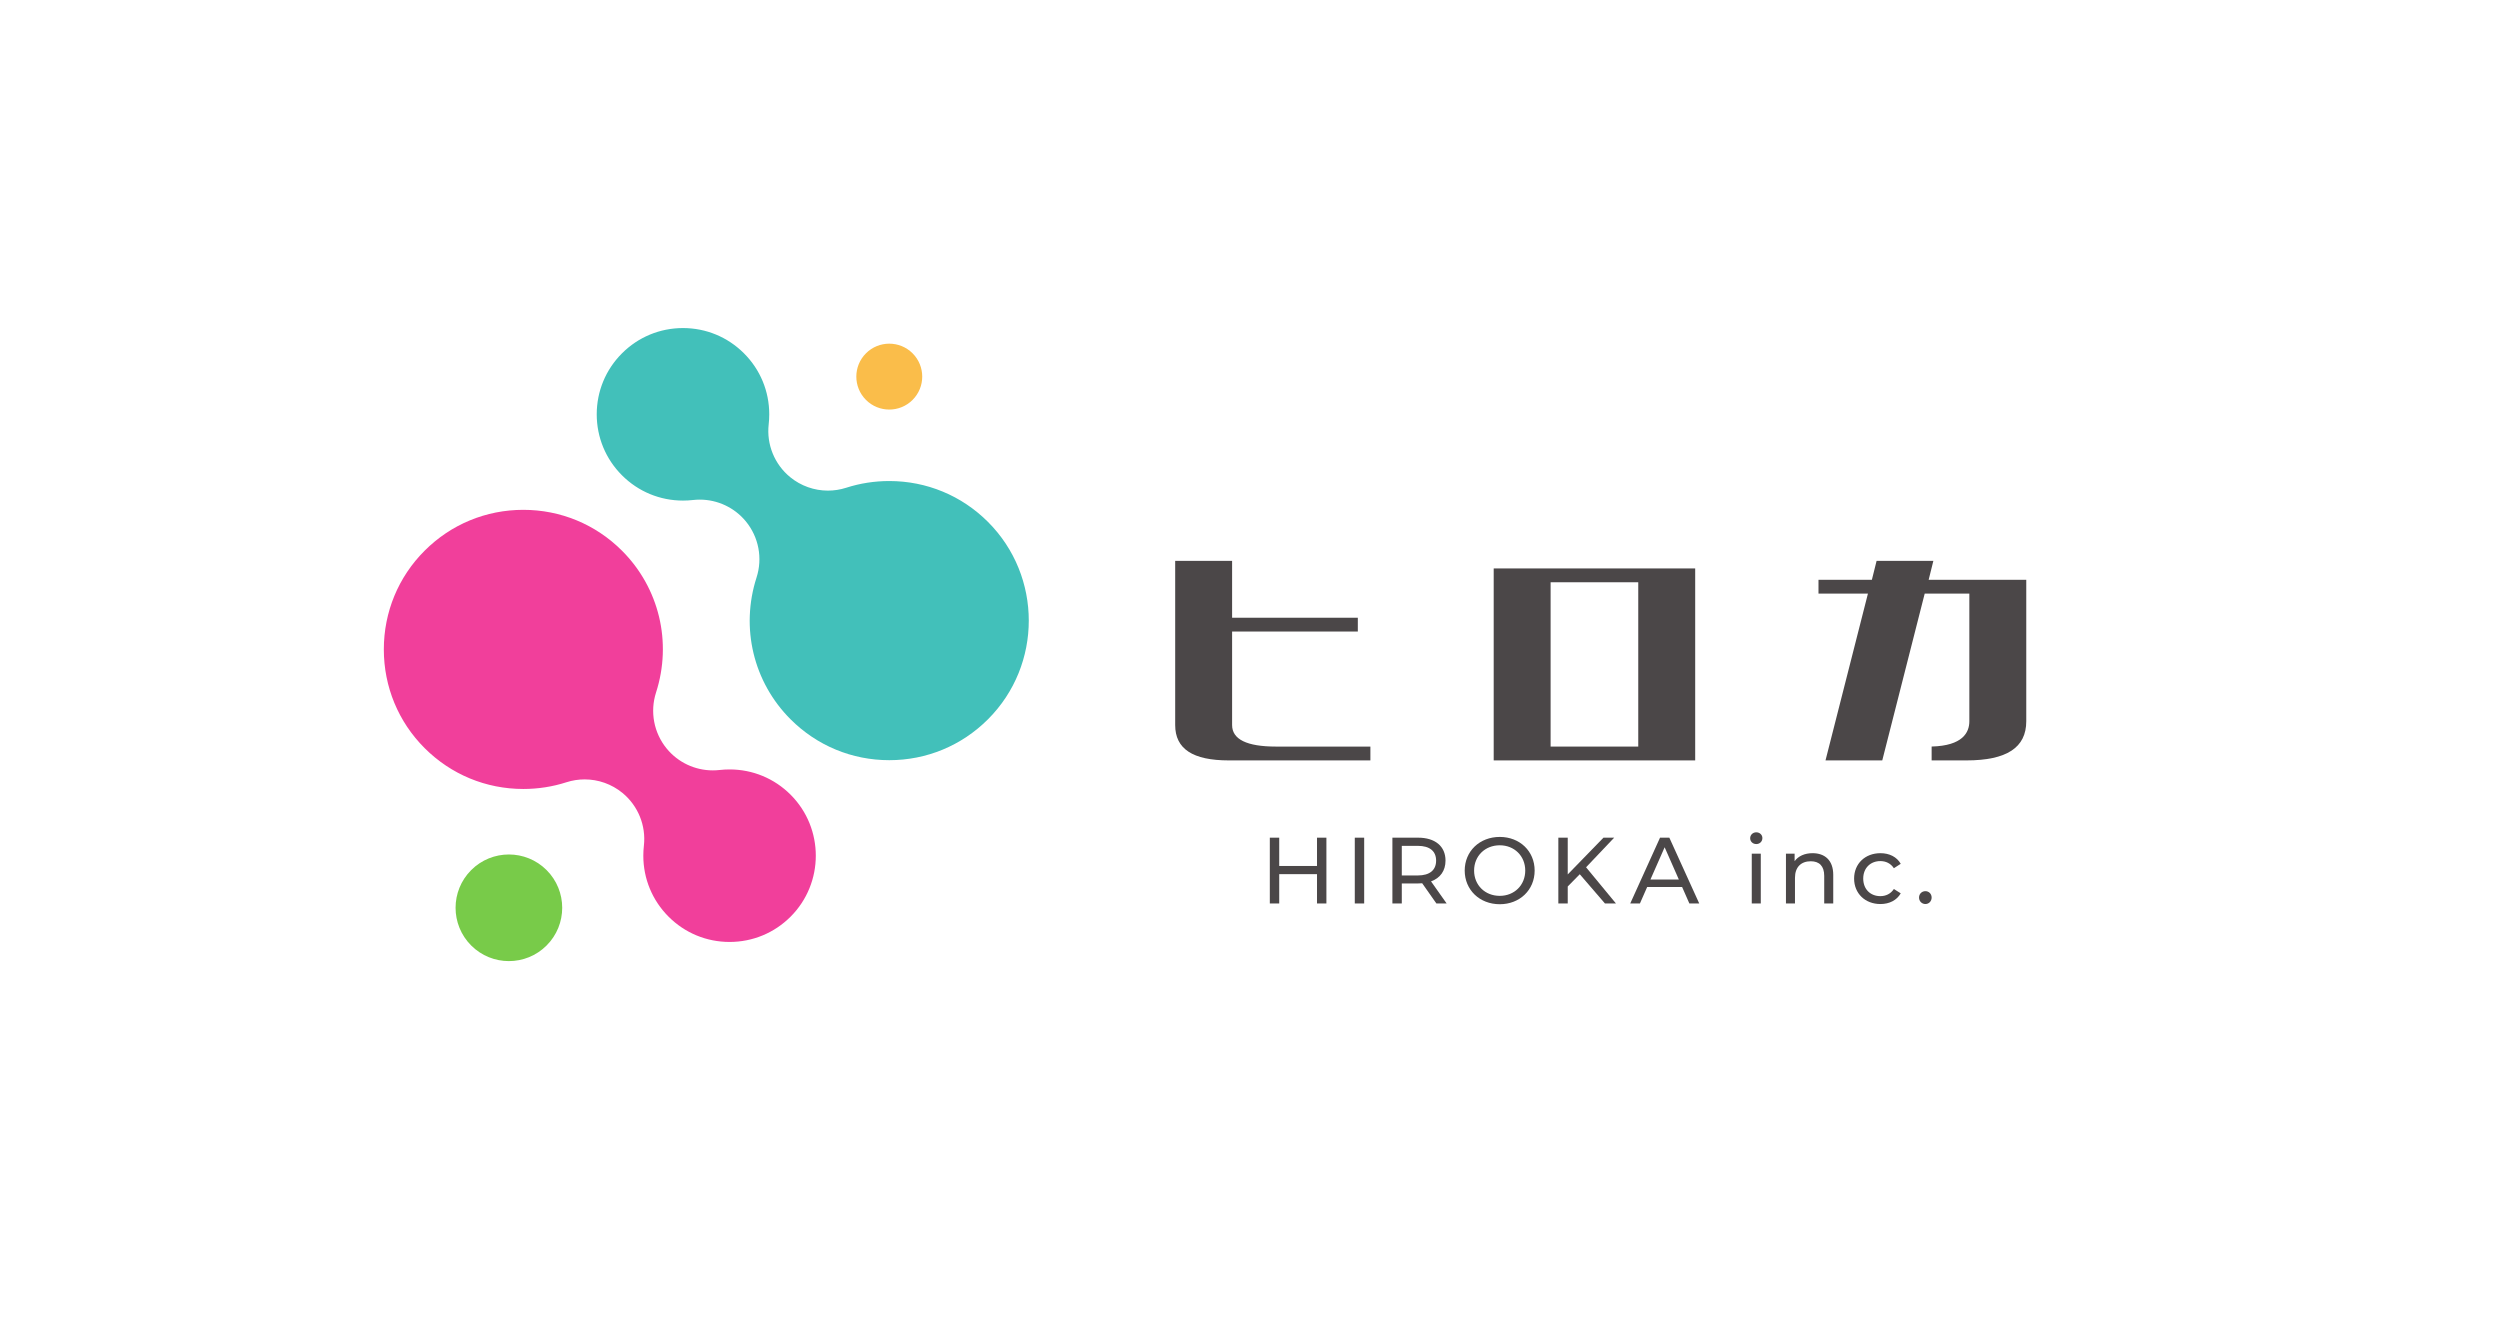 <?xml version="1.0" encoding="UTF-8" standalone="no"?>
<!-- Created with Inkscape (http://www.inkscape.org/) -->

<svg
   version="1.1"
   id="svg41"
   width="360"
   height="190"
   viewBox="0 0 360 190"
   xmlns="http://www.w3.org/2000/svg"
   xmlns:svg="http://www.w3.org/2000/svg">
  <defs
     id="defs45">
    <clipPath
       clipPathUnits="userSpaceOnUse"
       id="clipPath57">
      <path
         d="M 0,532.914 H 858.898 V 0 H 0 Z"
         id="path55" />
    </clipPath>
  </defs>
  <g
     id="g49"
     transform="matrix(1.333,0,0,-1.333,-570.062,448.006)">
    <g
       id="g51">
      <g
         id="g53"
         clip-path="url(#clipPath57)">
        <g
           id="g59"
           transform="translate(305.031,273.582)">
          <path
             d="m 0,0 c -6.836,0 -13.263,2.661 -18.096,7.495 -6.818,6.818 -9.209,16.782 -6.24,25.999 1.137,3.533 0.405,7.401 -1.947,10.274 -2.089,2.551 -5.201,4.006 -8.456,4.006 -0.409,0 -0.819,-0.023 -1.23,-0.069 -0.616,-0.07 -1.24,-0.105 -1.855,-0.105 -4.224,0 -8.196,1.644 -11.183,4.632 -2.988,2.987 -4.633,6.959 -4.633,11.183 0,4.225 1.645,8.197 4.633,11.184 2.988,2.989 6.959,4.634 11.183,4.634 4.225,0 8.196,-1.645 11.184,-4.634 2.988,-2.987 4.633,-6.959 4.633,-11.184 0,-0.614 -0.035,-1.228 -0.102,-1.825 -0.419,-3.689 1.064,-7.338 3.936,-9.69 1.98,-1.621 4.434,-2.473 6.925,-2.473 1.123,0 2.254,0.173 3.352,0.527 2.53,0.816 5.187,1.23 7.896,1.23 6.836,0 13.263,-2.662 18.096,-7.496 9.978,-9.978 9.978,-26.214 0,-36.192 C 13.263,2.662 6.836,0 0,0"
             style="fill:#42c0ba;fill-opacity:1;fill-rule:nonzero;stroke:none"
             id="path61" />
        </g>
        <g
           id="g63"
           transform="translate(275.751,240.254)">
          <path
             d="m 0,0 c -4.224,0 -8.196,1.645 -11.184,4.632 -2.987,2.988 -4.632,6.961 -4.632,11.185 0,0.611 0.034,1.228 0.103,1.832 0.416,3.689 -1.068,7.336 -3.941,9.686 -1.979,1.619 -4.432,2.47 -6.922,2.47 -1.123,0 -2.253,-0.173 -3.352,-0.527 -2.53,-0.815 -5.186,-1.229 -7.896,-1.229 -6.836,0 -13.262,2.661 -18.096,7.495 -4.822,4.822 -7.478,11.249 -7.478,18.097 0,6.846 2.656,13.273 7.478,18.095 4.834,4.834 11.26,7.495 18.096,7.495 6.836,0 13.263,-2.661 18.097,-7.495 6.818,-6.818 9.209,-16.78 6.24,-25.997 -1.137,-3.533 -0.405,-7.402 1.946,-10.274 2.09,-2.551 5.202,-4.006 8.457,-4.006 0.408,0 0.819,0.022 1.23,0.068 0.616,0.07 1.24,0.106 1.854,0.106 4.224,0 8.197,-1.645 11.185,-4.632 C 17.35,20.835 17.351,10.799 11.184,4.632 8.197,1.646 4.224,0 0,0"
             style="fill:#f13f9b;fill-opacity:1;fill-rule:nonzero;stroke:none"
             id="path65" />
        </g>
        <g
           id="g67"
           transform="translate(242.199,239.606)">
          <path
             d="m 0,0 c -3.817,-3.817 -10.007,-3.817 -13.824,0 -3.818,3.817 -3.818,10.007 0,13.824 3.817,3.818 10.007,3.818 13.824,0 C 3.817,10.007 3.817,3.817 0,0"
             style="fill:#78cb49;fill-opacity:1;fill-rule:nonzero;stroke:none"
             id="path69" />
        </g>
        <g
           id="g71"
           transform="translate(309.303,339.638)">
          <path
             d="m 0,0 c -2.359,-2.359 -6.184,-2.359 -8.544,0 -2.359,2.359 -2.359,6.185 0,8.544 2.36,2.359 6.185,2.359 8.544,0 C 2.359,6.185 2.359,2.359 0,0"
             style="fill:#fabd4a;fill-opacity:1;fill-rule:nonzero;stroke:none"
             id="path73" />
        </g>
        <g
           id="g75"
           transform="translate(231.303,195.635)">
          <path
             d="M 0,0 C -3.896,0 -5.791,1.249 -5.791,3.818 V 21.557 H 0.358 V 15.416 H 13.939 V 13.922 H 0.358 V 3.818 c 0,-1.542 1.593,-2.324 4.735,-2.324 H 15.297 V 0 Z"
             style="fill:#4b4748;fill-opacity:1;fill-rule:nonzero;stroke:none"
             id="path77" />
        </g>
        <path
           d="m 266.068,197.129 h 9.469 v 17.751 h -9.469 z m -6.149,19.244 h 21.767 v -20.738 h -21.767 z"
           style="fill:#4b4748;fill-opacity:1;fill-rule:nonzero;stroke:none"
           id="path79" />
        <g
           id="g81"
           transform="translate(307.229,195.635)">
          <path
             d="m 0,0 v 1.498 c 3.357,0.085 4.074,1.52 4.074,2.729 V 18.016 H -0.749 L -5.333,0 h -6.132 l 4.583,18.016 h -5.341 v 1.494 h 5.767 l 0.51,2.047 H 0.187 L -0.322,19.51 H 10.223 V 4.227 C 10.223,1.383 8.106,0 3.753,0 Z"
             style="fill:#4b4748;fill-opacity:1;fill-rule:nonzero;stroke:none"
             id="path83" />
        </g>
        <g
           id="g85"
           transform="translate(241.848,187.288)">
          <path
             d="M 0,0 V -7.108 H -1.015 V -3.94 H -5.097 V -7.108 H -6.113 V 0 h 1.016 v -3.057 h 4.082 V 0 Z"
             style="fill:#4b4748;fill-opacity:1;fill-rule:nonzero;stroke:none"
             id="path87" />
        </g>
        <path
           d="m 244.914,187.288 h 1.015 v -7.108 h -1.015 z"
           style="fill:#4b4748;fill-opacity:1;fill-rule:nonzero;stroke:none"
           id="path89" />
        <g
           id="g91"
           transform="translate(253.699,184.81)">
          <path
             d="m 0,0 c 0,1.016 -0.68,1.595 -1.979,1.595 h -1.728 v -3.2 h 1.728 C -0.68,-1.605 0,-1.015 0,0 m 0.031,-4.631 -1.534,2.184 c -0.142,-0.01 -0.294,-0.02 -0.447,-0.02 h -1.757 v -2.164 h -1.015 v 7.109 h 2.772 c 1.849,0 2.966,-0.934 2.966,-2.478 0,-1.096 -0.569,-1.888 -1.564,-2.244 l 1.686,-2.387 z"
             style="fill:#4b4748;fill-opacity:1;fill-rule:nonzero;stroke:none"
             id="path93" />
        </g>
        <g
           id="g95"
           transform="translate(263.328,183.734)">
          <path
             d="m 0,0 c 0,1.574 -1.178,2.732 -2.752,2.732 -1.595,0 -2.773,-1.158 -2.773,-2.732 0,-1.574 1.178,-2.731 2.773,-2.731 C -1.178,-2.731 0,-1.574 0,0 m -6.54,0 c 0,2.082 1.605,3.635 3.788,3.635 2.162,0 3.767,-1.543 3.767,-3.635 0,-2.091 -1.605,-3.635 -3.767,-3.635 -2.183,0 -3.788,1.554 -3.788,3.635"
             style="fill:#4b4748;fill-opacity:1;fill-rule:nonzero;stroke:none"
             id="path97" />
        </g>
        <g
           id="g99"
           transform="translate(269.218,183.338)">
          <path
             d="M 0,0 -1.3,-1.321 V -3.159 H -2.315 V 3.95 H -1.3 V -0.021 L 2.559,3.95 H 3.717 L 0.681,0.752 3.91,-3.159 H 2.722 Z"
             style="fill:#4b4748;fill-opacity:1;fill-rule:nonzero;stroke:none"
             id="path101" />
        </g>
        <g
           id="g103"
           transform="translate(279.92,182.769)">
          <path
             d="M 0,0 -1.533,3.483 -3.067,0 Z M 0.355,-0.812 H -3.422 L -4.204,-2.59 H -5.25 l 3.219,7.109 h 1.005 L 2.204,-2.59 H 1.138 Z"
             style="fill:#4b4748;fill-opacity:1;fill-rule:nonzero;stroke:none"
             id="path105" />
        </g>
        <path
           d="m 287.798,185.562 h 0.975 v -5.382 h -0.975 z m -0.172,1.666 c 0,0.355 0.284,0.639 0.66,0.639 0.376,0 0.66,-0.274 0.66,-0.619 0,-0.365 -0.274,-0.65 -0.66,-0.65 -0.376,0 -0.66,0.274 -0.66,0.63"
           style="fill:#4b4748;fill-opacity:1;fill-rule:nonzero;stroke:none"
           id="path107" />
        <g
           id="g109"
           transform="translate(296.6,183.277)">
          <path
             d="m 0,0 v -3.097 h -0.975 v 2.985 c 0,1.057 -0.529,1.575 -1.452,1.575 -1.036,0 -1.706,-0.62 -1.706,-1.788 v -2.772 h -0.975 v 5.382 h 0.935 V 1.473 c 0.395,0.548 1.086,0.863 1.938,0.863 C -0.924,2.336 0,1.585 0,0"
             style="fill:#4b4748;fill-opacity:1;fill-rule:nonzero;stroke:none"
             id="path111" />
        </g>
        <g
           id="g113"
           transform="translate(298.854,182.871)">
          <path
             d="m 0,0 c 0,1.604 1.188,2.741 2.844,2.741 0.964,0 1.767,-0.396 2.193,-1.147 L 4.296,1.117 C 3.95,1.645 3.423,1.888 2.833,1.888 1.778,1.888 0.985,1.147 0.985,0 c 0,-1.168 0.793,-1.899 1.848,-1.899 0.59,0 1.117,0.243 1.463,0.771 L 5.037,-1.595 C 4.611,-2.346 3.808,-2.752 2.844,-2.752 1.188,-2.752 0,-1.605 0,0"
             style="fill:#4b4748;fill-opacity:1;fill-rule:nonzero;stroke:none"
             id="path115" />
        </g>
        <g
           id="g117"
           transform="translate(305.868,180.82)">
          <path
             d="M 0,0 C 0,0.407 0.315,0.69 0.69,0.69 1.056,0.69 1.361,0.407 1.361,0 1.361,-0.407 1.056,-0.7 0.69,-0.7 0.315,-0.7 0,-0.407 0,0"
             style="fill:#4b4748;fill-opacity:1;fill-rule:nonzero;stroke:none"
             id="path119" />
        </g>
        <g
           id="g121"
           transform="translate(523.719,253.968)">
          <path
             d="m 0,0 c -4.028,0 -7.814,1.568 -10.662,4.416 -4.017,4.017 -5.426,9.887 -3.676,15.318 0.67,2.081 0.238,4.36 -1.147,6.053 -1.231,1.503 -3.065,2.36 -4.982,2.36 -0.241,0 -0.483,-0.013 -0.725,-0.04 -0.363,-0.042 -0.73,-0.063 -1.093,-0.063 -2.489,0 -4.829,0.97 -6.589,2.73 -1.76,1.76 -2.729,4.1 -2.729,6.589 0,2.489 0.969,4.829 2.729,6.589 1.761,1.761 4.1,2.73 6.589,2.73 2.489,0 4.829,-0.969 6.589,-2.73 1.761,-1.76 2.73,-4.1 2.73,-6.589 0,-0.362 -0.02,-0.724 -0.06,-1.076 -0.247,-2.173 0.627,-4.323 2.319,-5.709 1.166,-0.955 2.612,-1.457 4.08,-1.457 0.662,0 1.328,0.102 1.975,0.31 1.491,0.481 3.056,0.725 4.652,0.725 4.027,0 7.814,-1.568 10.662,-4.416 5.878,-5.879 5.878,-15.445 0,-21.323 C 7.814,1.569 4.027,0 0,0"
             style="fill:#42c0ba;fill-opacity:1;fill-rule:nonzero;stroke:none"
             id="path123" />
        </g>
        <g
           id="g125"
           transform="translate(506.468,234.332)">
          <path
             d="m 0,0 c -2.489,0 -4.829,0.969 -6.589,2.729 -1.76,1.76 -2.73,4.101 -2.73,6.59 0,0.36 0.021,0.723 0.061,1.08 0.245,2.173 -0.629,4.321 -2.321,5.706 -1.167,0.954 -2.612,1.456 -4.079,1.456 -0.661,0 -1.328,-0.102 -1.975,-0.311 -1.49,-0.48 -3.055,-0.724 -4.652,-0.724 -4.027,0 -7.814,1.568 -10.661,4.416 -2.841,2.841 -4.406,6.627 -4.406,10.662 0,4.034 1.565,7.82 4.406,10.661 2.847,2.848 6.634,4.416 10.661,4.416 4.028,0 7.814,-1.568 10.662,-4.416 4.017,-4.017 5.426,-9.886 3.677,-15.317 -0.67,-2.081 -0.239,-4.361 1.147,-6.053 1.23,-1.503 3.064,-2.36 4.982,-2.36 0.241,0 0.482,0.013 0.725,0.04 0.363,0.041 0.73,0.062 1.092,0.062 2.489,0 4.829,-0.969 6.59,-2.729 C 10.222,12.275 10.223,6.363 6.589,2.729 4.829,0.97 2.489,0 0,0"
             style="fill:#f13f9b;fill-opacity:1;fill-rule:nonzero;stroke:none"
             id="path127" />
        </g>
        <g
           id="g129"
           transform="translate(486.7,233.95)">
          <path
             d="m 0,0 c -2.249,-2.249 -5.896,-2.249 -8.145,0 -2.249,2.249 -2.249,5.896 0,8.145 2.249,2.249 5.896,2.249 8.145,0 C 2.249,5.896 2.249,2.249 0,0"
             style="fill:#78cb49;fill-opacity:1;fill-rule:nonzero;stroke:none"
             id="path131" />
        </g>
        <g
           id="g133"
           transform="translate(526.236,292.887)">
          <path
             d="m 0,0 c -1.39,-1.39 -3.644,-1.39 -5.034,0 -1.39,1.39 -1.39,3.644 0,5.034 1.39,1.39 3.644,1.39 5.034,0 C 1.39,3.644 1.39,1.39 0,0"
             style="fill:#fabd4a;fill-opacity:1;fill-rule:nonzero;stroke:none"
             id="path135" />
        </g>
        <g
           id="g137"
           transform="translate(570.941,245.597)">
          <path
             d="M 0,0 V -7.108 H -1.015 V -3.94 H -5.097 V -7.108 H -6.113 V 0 h 1.016 v -3.057 h 4.082 V 0 Z"
             style="fill:#4b4748;fill-opacity:1;fill-rule:nonzero;stroke:none"
             id="path139" />
        </g>
        <path
           d="m 574.007,245.597 h 1.015 v -7.108 h -1.015 z"
           style="fill:#4b4748;fill-opacity:1;fill-rule:nonzero;stroke:none"
           id="path141" />
        <g
           id="g143"
           transform="translate(582.792,243.119)">
          <path
             d="m 0,0 c 0,1.016 -0.68,1.595 -1.979,1.595 h -1.728 v -3.199 h 1.728 C -0.68,-1.604 0,-1.015 0,0 m 0.031,-4.631 -1.534,2.184 c -0.142,-0.01 -0.294,-0.02 -0.447,-0.02 h -1.757 v -2.164 h -1.015 v 7.109 h 2.772 c 1.849,0 2.966,-0.934 2.966,-2.478 0,-1.096 -0.569,-1.888 -1.564,-2.244 l 1.686,-2.387 z"
             style="fill:#4b4748;fill-opacity:1;fill-rule:nonzero;stroke:none"
             id="path145" />
        </g>
        <g
           id="g147"
           transform="translate(592.421,242.043)">
          <path
             d="m 0,0 c 0,1.574 -1.178,2.732 -2.752,2.732 -1.595,0 -2.773,-1.158 -2.773,-2.732 0,-1.574 1.178,-2.731 2.773,-2.731 C -1.178,-2.731 0,-1.574 0,0 m -6.54,0 c 0,2.082 1.605,3.635 3.788,3.635 2.162,0 3.767,-1.543 3.767,-3.635 0,-2.091 -1.605,-3.635 -3.767,-3.635 -2.183,0 -3.788,1.554 -3.788,3.635"
             style="fill:#4b4748;fill-opacity:1;fill-rule:nonzero;stroke:none"
             id="path149" />
        </g>
        <g
           id="g151"
           transform="translate(598.311,241.647)">
          <path
             d="M 0,0 -1.3,-1.321 V -3.159 H -2.315 V 3.95 H -1.3 V -0.021 L 2.559,3.95 H 3.717 L 0.681,0.752 3.91,-3.159 H 2.722 Z"
             style="fill:#4b4748;fill-opacity:1;fill-rule:nonzero;stroke:none"
             id="path153" />
        </g>
        <g
           id="g155"
           transform="translate(609.013,241.078)">
          <path
             d="M 0,0 -1.533,3.483 -3.067,0 Z M 0.355,-0.812 H -3.422 L -4.204,-2.59 H -5.25 l 3.219,7.109 h 1.005 L 2.204,-2.59 H 1.138 Z"
             style="fill:#4b4748;fill-opacity:1;fill-rule:nonzero;stroke:none"
             id="path157" />
        </g>
        <path
           d="m 616.891,243.871 h 0.975 v -5.382 h -0.975 z m -0.172,1.666 c 0,0.355 0.284,0.639 0.66,0.639 0.376,0 0.66,-0.274 0.66,-0.619 0,-0.366 -0.274,-0.65 -0.66,-0.65 -0.376,0 -0.66,0.274 -0.66,0.63"
           style="fill:#4b4748;fill-opacity:1;fill-rule:nonzero;stroke:none"
           id="path159" />
        <g
           id="g161"
           transform="translate(625.693,241.586)">
          <path
             d="m 0,0 v -3.097 h -0.975 v 2.985 c 0,1.057 -0.529,1.575 -1.452,1.575 -1.036,0 -1.706,-0.62 -1.706,-1.788 v -2.772 h -0.975 v 5.382 h 0.935 V 1.473 c 0.395,0.548 1.086,0.863 1.938,0.863 C -0.924,2.336 0,1.585 0,0"
             style="fill:#4b4748;fill-opacity:1;fill-rule:nonzero;stroke:none"
             id="path163" />
        </g>
        <g
           id="g165"
           transform="translate(627.947,241.18)">
          <path
             d="m 0,0 c 0,1.605 1.188,2.741 2.844,2.741 0.964,0 1.767,-0.396 2.193,-1.147 L 4.296,1.117 C 3.95,1.645 3.423,1.888 2.833,1.888 1.778,1.888 0.985,1.147 0.985,0 c 0,-1.168 0.793,-1.899 1.848,-1.899 0.59,0 1.117,0.243 1.463,0.771 L 5.037,-1.595 C 4.611,-2.346 3.808,-2.752 2.844,-2.752 1.188,-2.752 0,-1.605 0,0"
             style="fill:#4b4748;fill-opacity:1;fill-rule:nonzero;stroke:none"
             id="path167" />
        </g>
        <g
           id="g169"
           transform="translate(634.961,239.129)">
          <path
             d="M 0,0 C 0,0.407 0.315,0.69 0.69,0.69 1.056,0.69 1.361,0.407 1.361,0 1.361,-0.407 1.056,-0.7 0.69,-0.7 0.315,-0.7 0,-0.407 0,0"
             style="fill:#4b4748;fill-opacity:1;fill-rule:nonzero;stroke:none"
             id="path171" />
        </g>
        <g
           id="g173"
           transform="translate(560.396,253.944)">
          <path
             d="M 0,0 C -3.897,0 -5.791,1.249 -5.791,3.818 V 21.557 H 0.358 V 15.416 H 13.939 V 13.922 H 0.358 V 3.818 c 0,-1.542 1.593,-2.324 4.735,-2.324 H 15.297 V 0 Z"
             style="fill:#4b4748;fill-opacity:1;fill-rule:nonzero;stroke:none"
             id="path175" />
        </g>
        <path
           d="m 595.161,255.438 h 9.469 v 17.751 h -9.469 z m -6.148,19.244 h 21.767 v -20.738 h -21.767 z"
           style="fill:#4b4748;fill-opacity:1;fill-rule:nonzero;stroke:none"
           id="path177" />
        <g
           id="g179"
           transform="translate(636.322,253.944)">
          <path
             d="m 0,0 v 1.498 c 3.357,0.085 4.074,1.52 4.074,2.729 V 18.016 H -0.749 L -5.333,0 h -6.132 l 4.583,18.016 h -5.341 v 1.494 h 5.767 l 0.51,2.047 H 0.187 L -0.322,19.51 H 10.223 V 4.227 C 10.223,1.383 8.106,0 3.753,0 Z"
             style="fill:#4b4748;fill-opacity:1;fill-rule:nonzero;stroke:none"
             id="path181" />
        </g>
      </g>
    </g>
  </g>
  <rect
     style="fill:none"
     id="rect4102"
     width="316.026"
     height="134.919"
     x="31.603"
     y="21.879" />
  <rect
     style="fill:none;stroke-width:0.955"
     id="rect6102"
     width="360"
     height="190"
     x="1.7111364e-05"
     y="3.0310099e-07" />
</svg>
